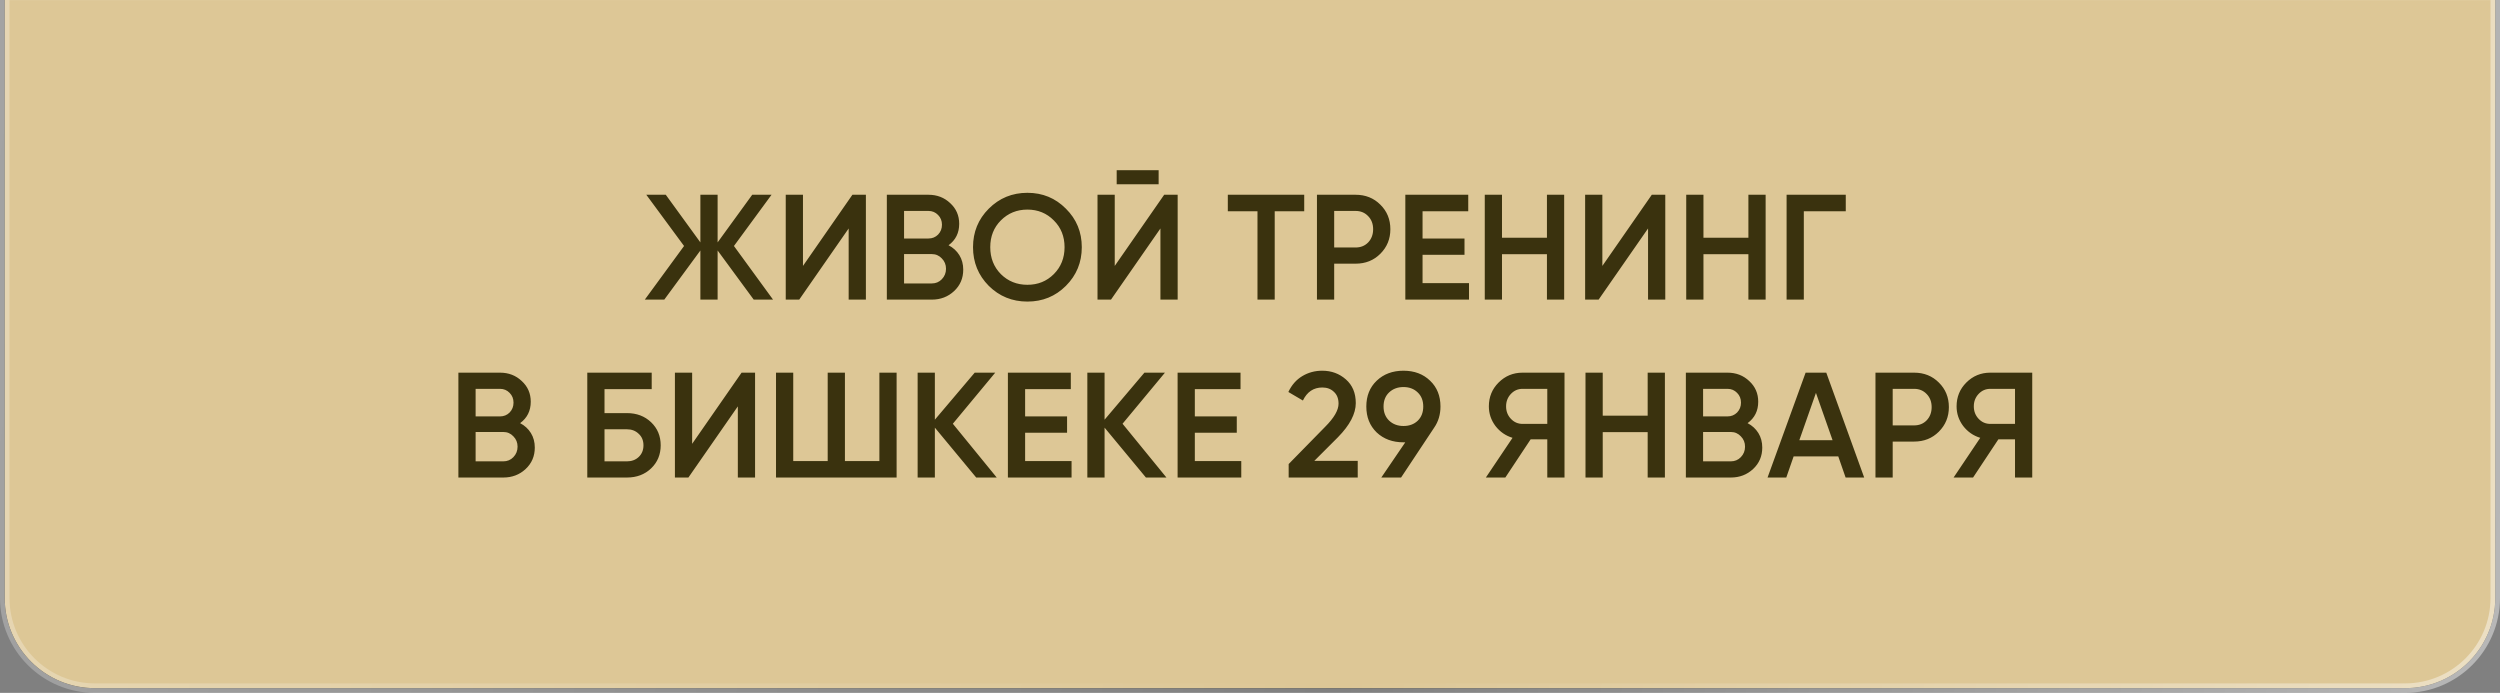 <?xml version="1.0" encoding="UTF-8"?> <svg xmlns="http://www.w3.org/2000/svg" width="267" height="74" viewBox="0 0 267 74" fill="none"><rect x="0" y="0" width="267" height="74" fill="#808080" stroke="none"/> <path d="M0.507 -0.493H266.493V63.863C266.493 69.182 262.182 73.493 256.863 73.493H10.137C4.818 73.493 0.507 69.182 0.507 63.863V-0.493Z" fill="black"></path> <path d="M0.507 -0.493H266.493V63.863C266.493 69.182 262.182 73.493 256.863 73.493H10.137C4.818 73.493 0.507 69.182 0.507 63.863V-0.493Z" fill="url(#paint0_linear_275_50)" fill-opacity="0.5"></path> <path d="M0.507 -0.493H266.493V63.863C266.493 69.182 262.182 73.493 256.863 73.493H10.137C4.818 73.493 0.507 69.182 0.507 63.863V-0.493Z" fill="#DDC796"></path> <path d="M0.507 -0.493H266.493V63.863C266.493 69.182 262.182 73.493 256.863 73.493H10.137C4.818 73.493 0.507 69.182 0.507 63.863V-0.493Z" stroke="url(#paint1_linear_275_50)" stroke-width="1.014"></path> <path d="M82.561 32H80.497L76.641 26.752V32H74.801V26.752L70.945 32H68.865L73.057 26.272L69.025 20.8H71.105L74.801 25.888V20.8H76.641V25.888L80.337 20.8H82.401L78.385 26.272L82.561 32ZM90.637 32V24.4L85.357 32H83.917V20.8H85.757V28.4L91.037 20.8H92.477V32H90.637ZM101.306 26.192C101.796 26.448 102.18 26.8 102.458 27.248C102.735 27.696 102.874 28.213 102.874 28.8C102.874 29.717 102.548 30.48 101.898 31.088C101.247 31.696 100.452 32 99.514 32H94.714V20.8H99.162C100.079 20.8 100.852 21.099 101.482 21.696C102.122 22.283 102.442 23.019 102.442 23.904C102.442 24.875 102.063 25.637 101.306 26.192ZM99.162 22.528H96.554V25.472H99.162C99.567 25.472 99.908 25.333 100.186 25.056C100.463 24.768 100.602 24.416 100.602 24C100.602 23.584 100.463 23.237 100.186 22.96C99.908 22.672 99.567 22.528 99.162 22.528ZM99.514 30.272C99.94 30.272 100.298 30.123 100.586 29.824C100.884 29.515 101.034 29.141 101.034 28.704C101.034 28.267 100.884 27.899 100.586 27.6C100.298 27.291 99.94 27.136 99.514 27.136H96.554V30.272H99.514ZM113.839 30.528C112.719 31.648 111.349 32.208 109.727 32.208C108.106 32.208 106.73 31.648 105.599 30.528C104.479 29.397 103.919 28.021 103.919 26.4C103.919 24.779 104.479 23.408 105.599 22.288C106.73 21.157 108.106 20.592 109.727 20.592C111.349 20.592 112.719 21.157 113.839 22.288C114.97 23.408 115.535 24.779 115.535 26.4C115.535 28.021 114.97 29.397 113.839 30.528ZM106.895 29.28C107.663 30.037 108.607 30.416 109.727 30.416C110.847 30.416 111.786 30.037 112.543 29.28C113.311 28.512 113.695 27.552 113.695 26.4C113.695 25.248 113.311 24.293 112.543 23.536C111.786 22.768 110.847 22.384 109.727 22.384C108.607 22.384 107.663 22.768 106.895 23.536C106.138 24.293 105.759 25.248 105.759 26.4C105.759 27.552 106.138 28.512 106.895 29.28ZM119.262 19.68V18.176H123.742V19.68H119.262ZM123.934 32V24.4L118.654 32H117.214V20.8H119.054V28.4L124.334 20.8H125.774V32H123.934ZM139.291 20.8V22.56H136.139V32H134.299V22.56H131.131V20.8H139.291ZM144.779 20.8C145.835 20.8 146.715 21.152 147.419 21.856C148.134 22.56 148.491 23.435 148.491 24.48C148.491 25.515 148.134 26.389 147.419 27.104C146.715 27.808 145.835 28.16 144.779 28.16H142.491V32H140.651V20.8H144.779ZM144.779 26.432C145.323 26.432 145.771 26.251 146.123 25.888C146.475 25.515 146.651 25.045 146.651 24.48C146.651 23.915 146.475 23.451 146.123 23.088C145.771 22.715 145.323 22.528 144.779 22.528H142.491V26.432H144.779ZM151.929 30.24H156.889V32H150.089V20.8H156.809V22.56H151.929V25.472H156.409V27.216H151.929V30.24ZM165.213 20.8H167.053V32H165.213V27.152H160.413V32H158.573V20.8H160.413V25.392H165.213V20.8ZM176.012 32V24.4L170.732 32H169.292V20.8H171.132V28.4L176.412 20.8H177.852V32H176.012ZM186.729 20.8H188.569V32H186.729V27.152H181.929V32H180.089V20.8H181.929V25.392H186.729V20.8ZM197.128 20.8V22.56H192.648V32H190.808V20.8H197.128ZM55.548 45.192C56.039 45.448 56.423 45.8 56.7 46.248C56.977 46.696 57.116 47.213 57.116 47.8C57.116 48.717 56.791 49.48 56.14 50.088C55.489 50.696 54.695 51 53.756 51H48.956V39.8H53.404C54.321 39.8 55.095 40.099 55.724 40.696C56.364 41.283 56.684 42.019 56.684 42.904C56.684 43.875 56.305 44.637 55.548 45.192ZM53.404 41.528H50.796V44.472H53.404C53.809 44.472 54.151 44.333 54.428 44.056C54.705 43.768 54.844 43.416 54.844 43C54.844 42.584 54.705 42.237 54.428 41.96C54.151 41.672 53.809 41.528 53.404 41.528ZM53.756 49.272C54.183 49.272 54.54 49.123 54.828 48.824C55.127 48.515 55.276 48.141 55.276 47.704C55.276 47.267 55.127 46.899 54.828 46.6C54.54 46.291 54.183 46.136 53.756 46.136H50.796V49.272H53.756ZM66.962 44.12C67.996 44.12 68.855 44.445 69.538 45.096C70.22 45.747 70.562 46.568 70.562 47.56C70.562 48.552 70.22 49.373 69.538 50.024C68.855 50.675 67.996 51 66.962 51H62.722V39.8H69.602V41.56H64.562V44.12H66.962ZM66.962 49.272C67.463 49.272 67.879 49.117 68.21 48.808C68.551 48.488 68.722 48.072 68.722 47.56C68.722 47.048 68.551 46.637 68.21 46.328C67.879 46.008 67.463 45.848 66.962 45.848H64.562V49.272H66.962ZM78.801 51V43.4L73.521 51H72.081V39.8H73.921V47.4L79.201 39.8H80.641V51H78.801ZM93.918 39.8H95.758V51H82.878V39.8H84.718V49.24H88.398V39.8H90.238V49.24H93.918V39.8ZM106.451 51H104.259L99.843 45.672V51H98.003V39.8H99.843V44.824L104.099 39.8H106.291L101.763 45.256L106.451 51ZM109.483 49.24H114.443V51H107.643V39.8H114.363V41.56H109.483V44.472H113.963V46.216H109.483V49.24ZM124.576 51H122.384L117.968 45.672V51H116.128V39.8H117.968V44.824L122.224 39.8H124.416L119.888 45.256L124.576 51ZM127.608 49.24H132.568V51H125.768V39.8H132.488V41.56H127.608V44.472H132.088V46.216H127.608V49.24ZM137.629 51V49.56L141.533 45.576C142.482 44.627 142.957 43.805 142.957 43.112C142.957 42.568 142.791 42.147 142.461 41.848C142.141 41.539 141.73 41.384 141.229 41.384C140.29 41.384 139.597 41.848 139.149 42.776L137.597 41.864C137.949 41.117 138.445 40.552 139.085 40.168C139.725 39.784 140.434 39.592 141.213 39.592C142.194 39.592 143.037 39.901 143.741 40.52C144.445 41.139 144.797 41.981 144.797 43.048C144.797 44.189 144.162 45.405 142.893 46.696L140.365 49.224H145.005V51H137.629ZM153.843 43.416C153.843 44.269 153.619 45.021 153.171 45.672L149.635 51H147.523L150.083 47.24H149.891C148.729 47.24 147.774 46.888 147.027 46.184C146.291 45.469 145.923 44.547 145.923 43.416C145.923 42.285 146.291 41.368 147.027 40.664C147.774 39.949 148.729 39.592 149.891 39.592C151.054 39.592 152.003 39.949 152.739 40.664C153.475 41.368 153.843 42.285 153.843 43.416ZM147.763 43.416C147.763 44.035 147.961 44.536 148.355 44.92C148.761 45.304 149.273 45.496 149.891 45.496C150.51 45.496 151.017 45.309 151.411 44.936C151.806 44.552 152.003 44.045 152.003 43.416C152.003 42.787 151.806 42.285 151.411 41.912C151.017 41.528 150.51 41.336 149.891 41.336C149.273 41.336 148.761 41.528 148.355 41.912C147.961 42.285 147.763 42.787 147.763 43.416ZM167.09 39.8V51H165.25V46.92H163.474L160.77 51H158.69L161.538 46.76C160.802 46.536 160.194 46.115 159.714 45.496C159.245 44.867 159.01 44.168 159.01 43.4C159.01 42.397 159.357 41.549 160.05 40.856C160.754 40.152 161.608 39.8 162.61 39.8H167.09ZM162.61 45.272H165.25V41.528H162.61C162.12 41.528 161.704 41.709 161.362 42.072C161.021 42.435 160.85 42.877 160.85 43.4C160.85 43.923 161.021 44.365 161.362 44.728C161.704 45.091 162.12 45.272 162.61 45.272ZM175.971 39.8H177.811V51H175.971V46.152H171.171V51H169.331V39.8H171.171V44.392H175.971V39.8ZM186.642 45.192C187.132 45.448 187.516 45.8 187.794 46.248C188.071 46.696 188.21 47.213 188.21 47.8C188.21 48.717 187.884 49.48 187.234 50.088C186.583 50.696 185.788 51 184.85 51H180.05V39.8H184.498C185.415 39.8 186.188 40.099 186.818 40.696C187.458 41.283 187.778 42.019 187.778 42.904C187.778 43.875 187.399 44.637 186.642 45.192ZM184.498 41.528H181.89V44.472H184.498C184.903 44.472 185.244 44.333 185.522 44.056C185.799 43.768 185.938 43.416 185.938 43C185.938 42.584 185.799 42.237 185.522 41.96C185.244 41.672 184.903 41.528 184.498 41.528ZM184.85 49.272C185.276 49.272 185.634 49.123 185.922 48.824C186.22 48.515 186.37 48.141 186.37 47.704C186.37 47.267 186.22 46.899 185.922 46.6C185.634 46.291 185.276 46.136 184.85 46.136H181.89V49.272H184.85ZM197.111 51L196.327 48.744H191.559L190.775 51H188.775L192.839 39.8H195.047L199.095 51H197.111ZM192.167 47.016H195.719L193.943 41.96L192.167 47.016ZM204.428 39.8C205.484 39.8 206.364 40.152 207.068 40.856C207.782 41.56 208.14 42.435 208.14 43.48C208.14 44.515 207.782 45.389 207.068 46.104C206.364 46.808 205.484 47.16 204.428 47.16H202.14V51H200.3V39.8H204.428ZM204.428 45.432C204.972 45.432 205.42 45.251 205.772 44.888C206.124 44.515 206.3 44.045 206.3 43.48C206.3 42.915 206.124 42.451 205.772 42.088C205.42 41.715 204.972 41.528 204.428 41.528H202.14V45.432H204.428ZM217.043 39.8V51H215.203V46.92H213.427L210.723 51H208.643L211.491 46.76C210.755 46.536 210.147 46.115 209.667 45.496C209.198 44.867 208.963 44.168 208.963 43.4C208.963 42.397 209.31 41.549 210.003 40.856C210.707 40.152 211.561 39.8 212.563 39.8H217.043ZM212.563 45.272H215.203V41.528H212.563C212.073 41.528 211.657 41.709 211.315 42.072C210.974 42.435 210.803 42.877 210.803 43.4C210.803 43.923 210.974 44.365 211.315 44.728C211.657 45.091 212.073 45.272 212.563 45.272Z" fill="#3A320E"></path> <defs> <linearGradient id="paint0_linear_275_50" x1="72.669" y1="-141.537" x2="291.283" y2="123.937" gradientUnits="userSpaceOnUse"> <stop stop-color="#535353"></stop> <stop offset="1" stop-color="#171717"></stop> </linearGradient> <linearGradient id="paint1_linear_275_50" x1="282.058" y1="89.207" x2="-13.927" y2="47.067" gradientUnits="userSpaceOnUse"> <stop stop-color="white" stop-opacity="0.5"></stop> <stop offset="0.469" stop-color="white" stop-opacity="0"></stop> <stop offset="1" stop-color="white" stop-opacity="0.29"></stop> </linearGradient> </defs> </svg> 